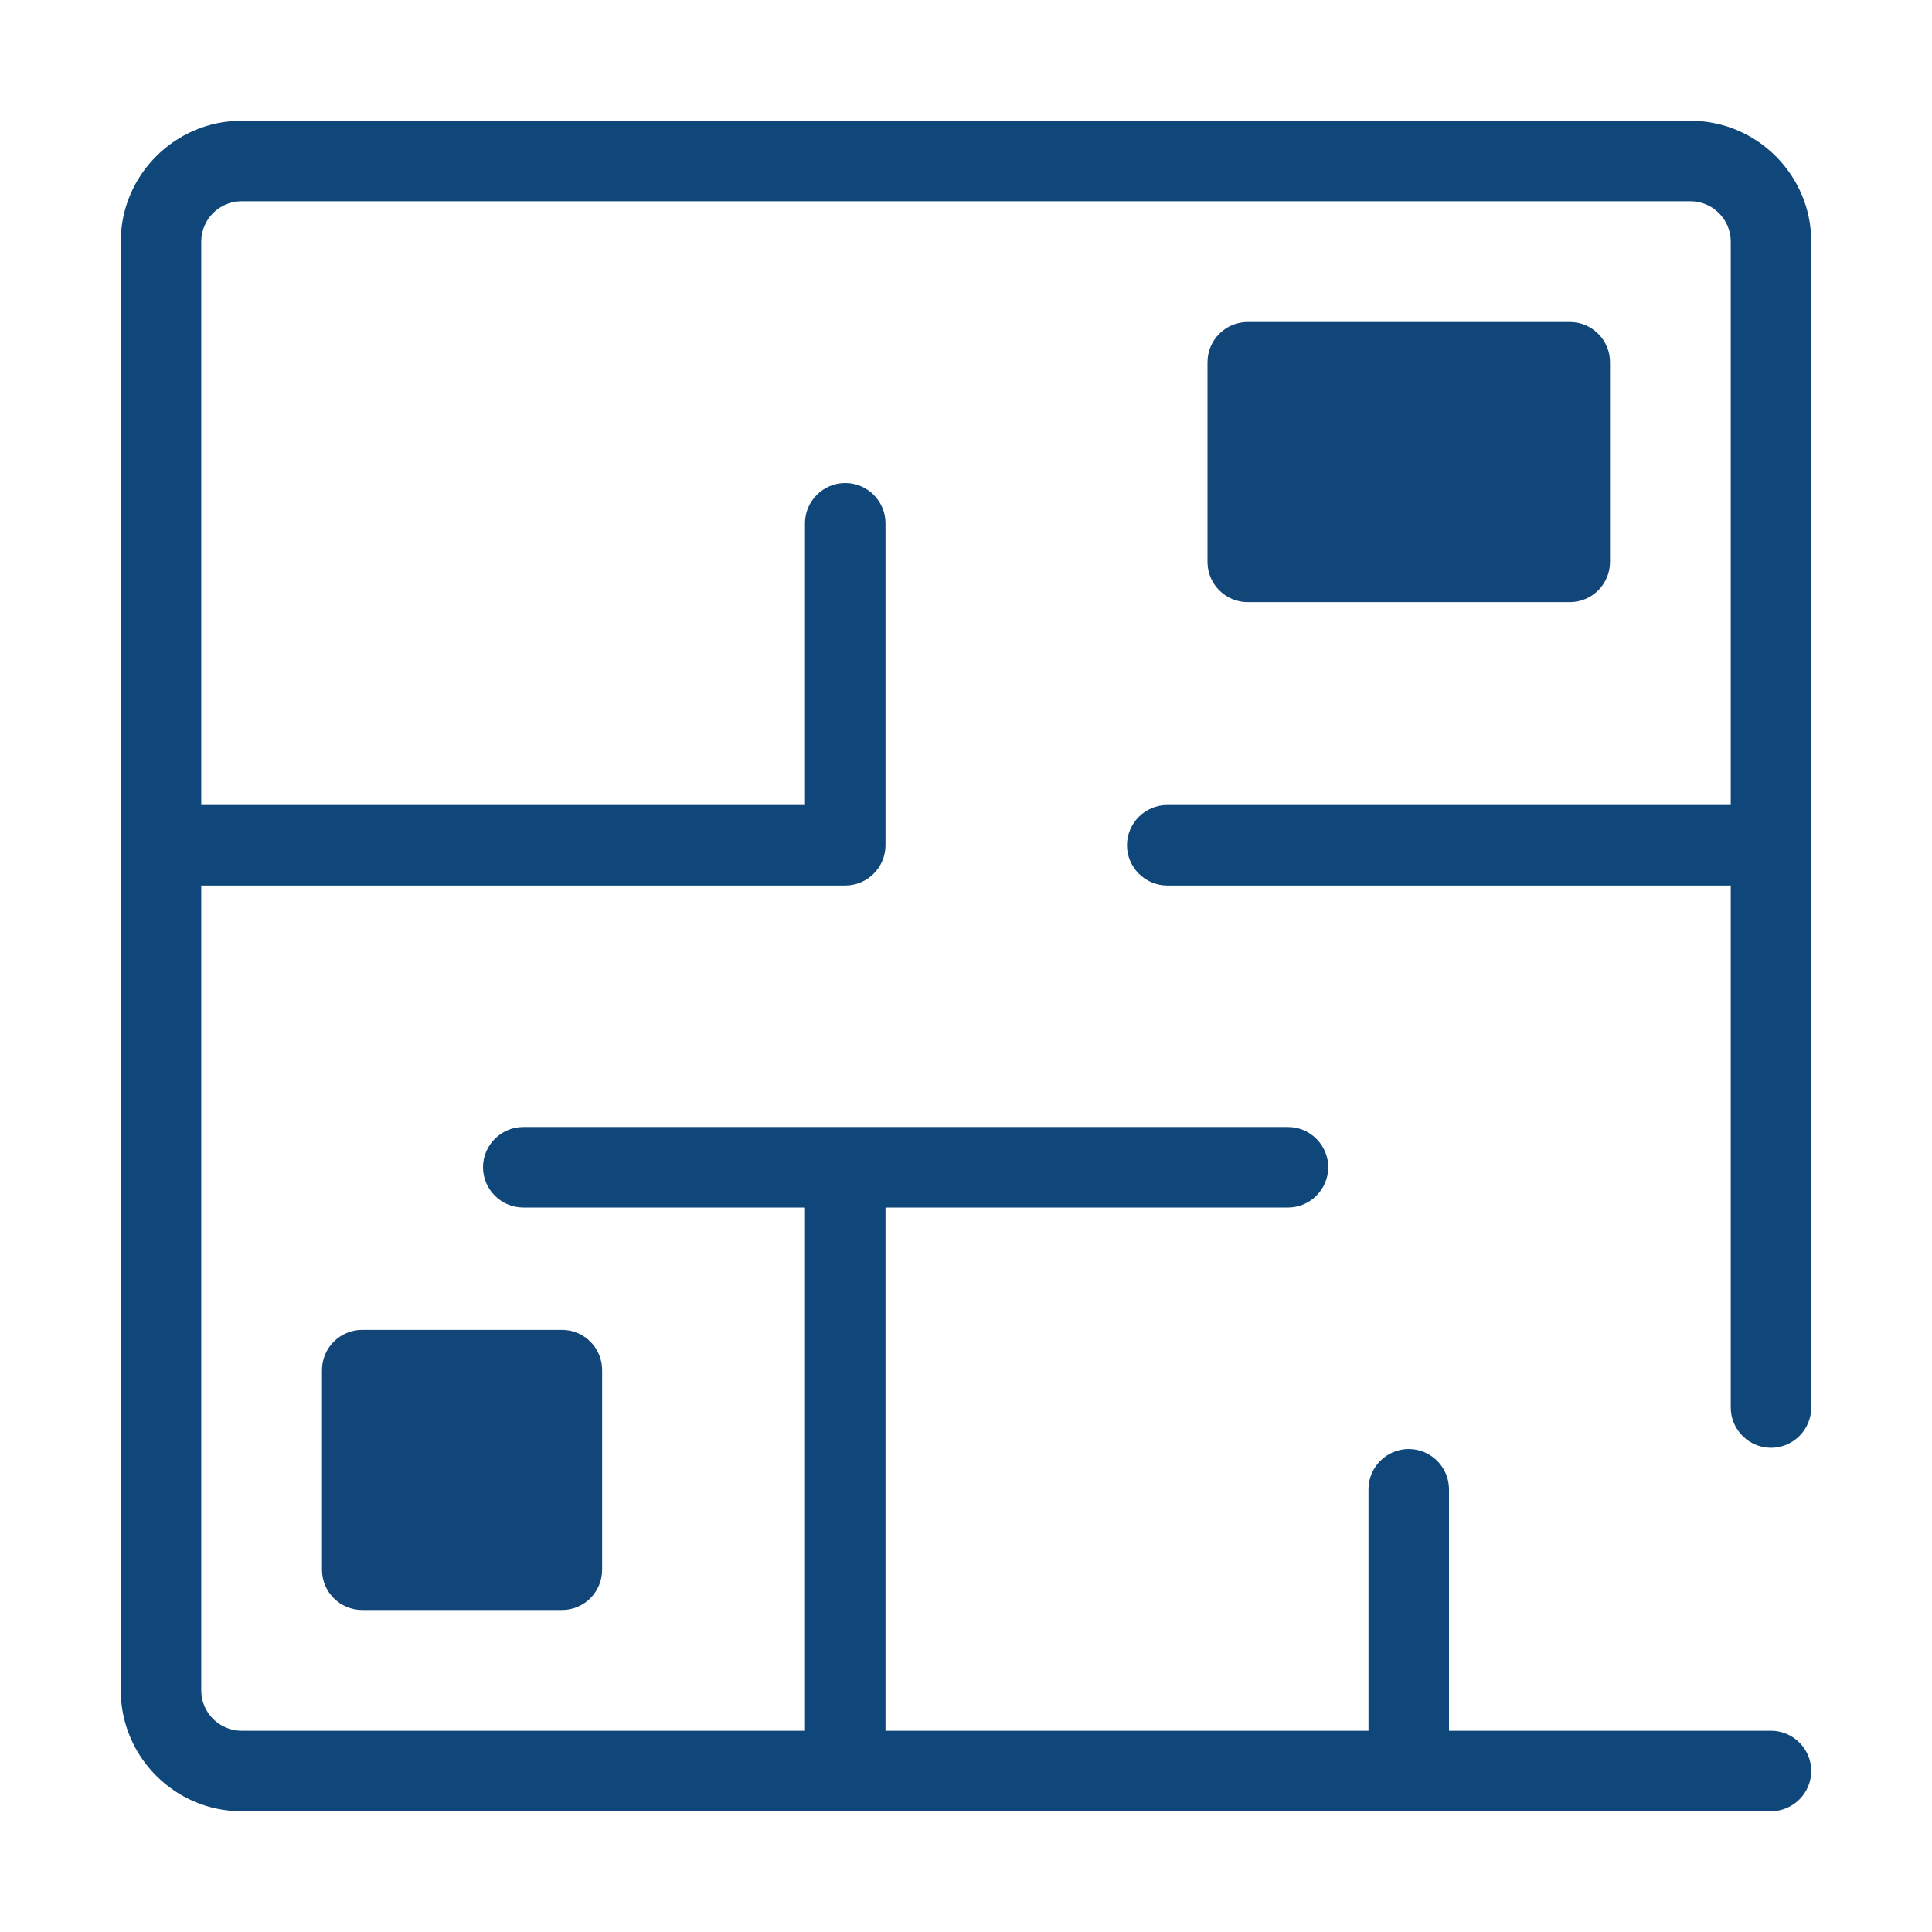 <svg width="128" height="128" viewBox="0 0 128 128" fill="none" xmlns="http://www.w3.org/2000/svg">
<mask id="mask0_55_22" style="mask-type:alpha" maskUnits="userSpaceOnUse" x="0" y="0" width="128" height="128">
<rect width="128" height="128" fill="#D9D9D9"/>
</mask>
<g mask="url(#mask0_55_22)">
</g>
<g clip-path="url(#clip0_55_22)">
<path d="M117.333 120H16C11.6 120 8 116.4 8 112V16C8 11.6 11.6 8 16 8H112C116.4 8 120 11.6 120 16V93.253C120 94.72 118.8 95.92 117.333 95.92C115.867 95.92 114.667 94.72 114.667 93.253V16C114.667 14.533 113.467 13.333 112 13.333H16C14.533 13.333 13.333 14.533 13.333 16V112C13.333 113.467 14.533 114.667 16 114.667H117.333C118.8 114.667 120 115.867 120 117.333C120 118.8 118.8 120 117.333 120Z" fill="#10477A"/>
<path d="M115.12 58.667H77.333C75.867 58.667 74.666 57.467 74.666 56C74.666 54.533 75.867 53.333 77.333 53.333H115.12C116.587 53.333 117.787 54.533 117.787 56C117.787 57.467 116.587 58.667 115.12 58.667Z" fill="#10477A"/>
<path d="M93.333 119.707C91.867 119.707 90.666 118.507 90.666 117.04V98.667C90.666 97.2 91.867 96 93.333 96C94.8 96 96 97.2 96 98.667V117.04C96 118.507 94.8 119.707 93.333 119.707Z" fill="#10477A"/>
<path d="M56 120C54.533 120 53.333 118.8 53.333 117.333V78.373C53.333 76.907 54.533 75.707 56 75.707C57.467 75.707 58.667 76.907 58.667 78.373V117.333C58.667 118.8 57.467 120 56 120Z" fill="#10477A"/>
<path d="M56 58.667H12.4C10.933 58.667 9.733 57.467 9.733 56C9.733 54.533 10.933 53.333 12.4 53.333H53.333V34.667C53.333 33.2 54.533 32 56 32C57.467 32 58.667 33.2 58.667 34.667V56C58.667 57.467 57.467 58.667 56 58.667Z" fill="#10477A"/>
<path d="M85.333 80H34.667C33.2 80 32 78.8 32 77.333C32 75.867 33.2 74.667 34.667 74.667H85.333C86.8 74.667 88 75.867 88 77.333C88 78.8 86.8 80 85.333 80Z" fill="#10477A"/>
<path d="M104 21.333H82.667C81.194 21.333 80 22.527 80 24V37.227C80 38.699 81.194 39.893 82.667 39.893H104C105.473 39.893 106.667 38.699 106.667 37.227V24C106.667 22.527 105.473 21.333 104 21.333Z" fill="#124679"/>
<path d="M37.227 88.107H24C22.527 88.107 21.333 89.301 21.333 90.773V104C21.333 105.473 22.527 106.667 24 106.667H37.227C38.699 106.667 39.893 105.473 39.893 104V90.773C39.893 89.301 38.699 88.107 37.227 88.107Z" fill="#124679"/>
</g>
<defs>
<clipPath id="clip0_55_22">
<rect width="112" height="112" fill="white" transform="translate(8 8)"/>
</clipPath>
</defs>
</svg>
